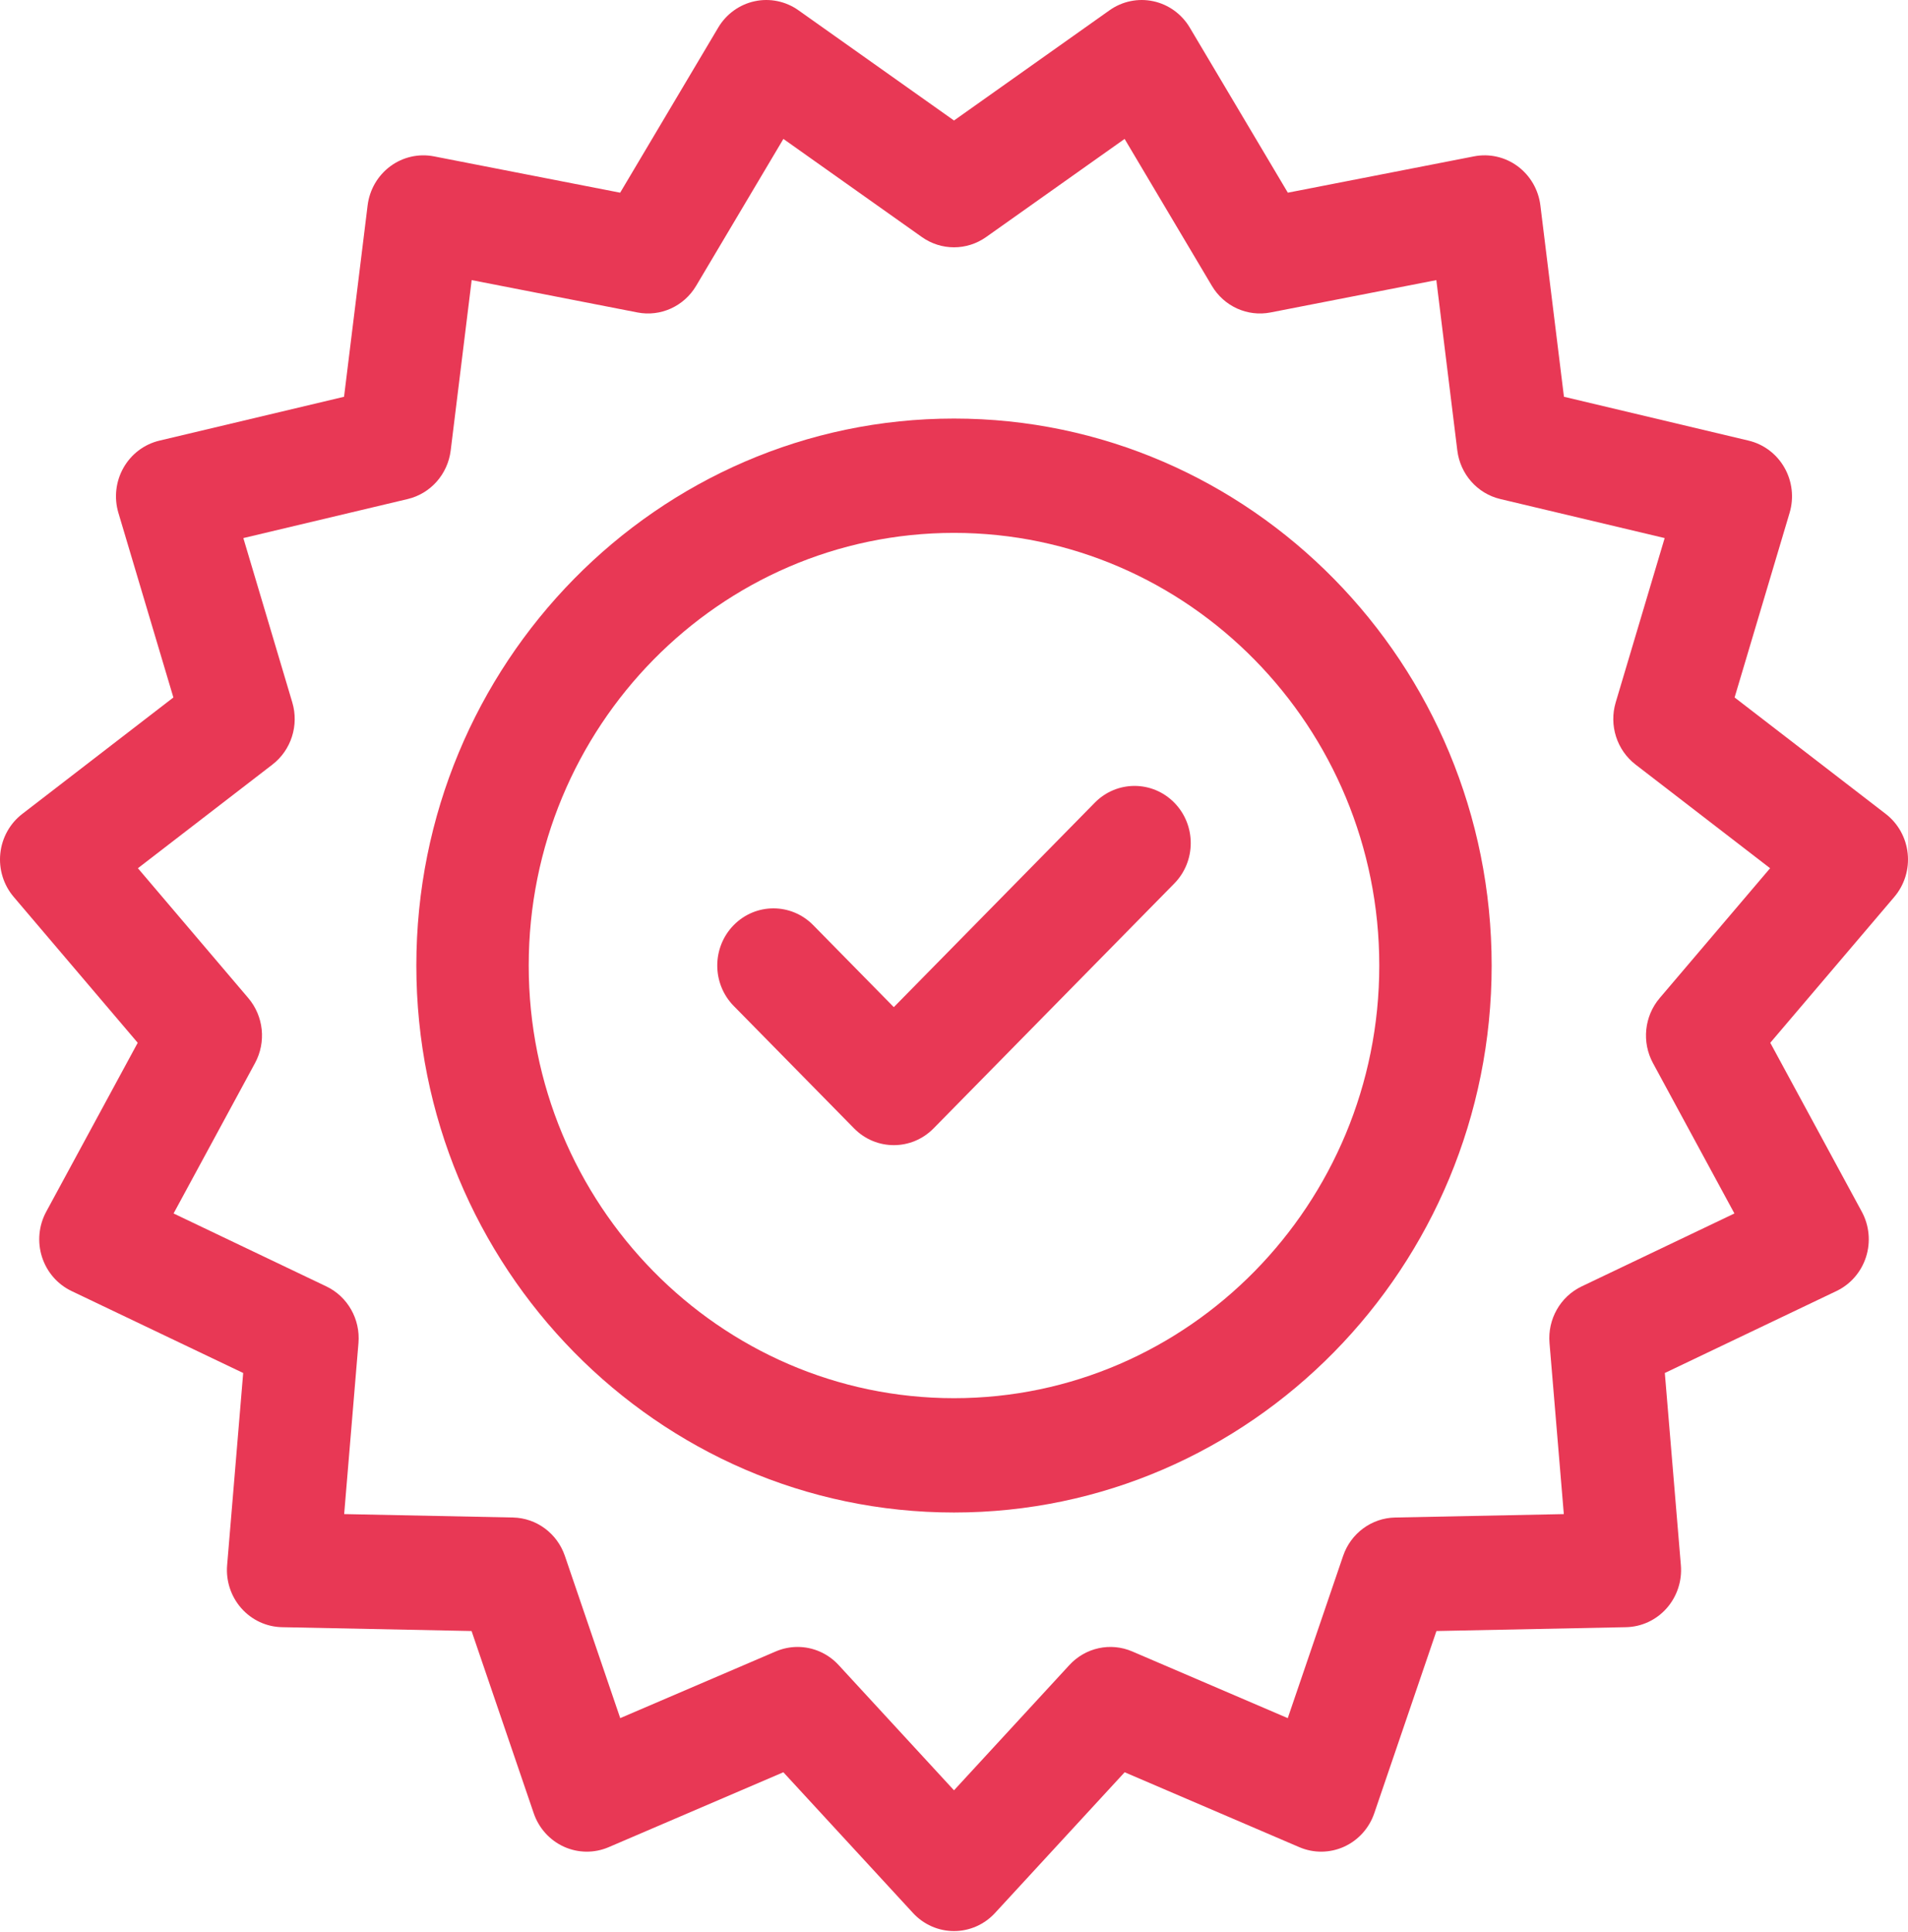 <?xml version="1.0" encoding="UTF-8"?> <svg xmlns="http://www.w3.org/2000/svg" width="1283" height="1299" viewBox="0 0 1283 1299" fill="none"> <path d="M1282.79 573.835C1281.7 563.267 1276.36 553.63 1268.03 547.215L1166.4 468.912L1203.38 344.81C1206.41 334.64 1205.16 323.65 1199.94 314.448C1194.72 305.247 1185.98 298.656 1175.81 296.239L1051.65 266.752L1035.8 138.082C1034.5 127.54 1028.97 118.013 1020.52 111.768C1012.07 105.521 1001.46 103.117 991.196 105.116L865.983 129.544L800.044 18.555C794.642 9.463 785.778 3.048 775.562 0.841C765.343 -1.369 754.681 0.823 746.113 6.894L641.499 81.014L536.881 6.894C528.309 0.823 517.649 -1.369 507.43 0.841C497.211 3.05 488.35 9.461 482.948 18.557L417.016 129.549L291.803 105.121C281.547 103.125 270.93 105.526 262.477 111.773C254.028 118.02 248.495 127.543 247.197 138.087L231.347 266.757L107.187 296.245C97.013 298.661 88.28 305.252 83.055 314.453C77.831 323.657 76.588 334.645 79.617 344.813L116.589 468.918L14.969 547.217C6.642 553.633 1.299 563.267 0.207 573.835C-0.884 584.402 2.374 594.957 9.208 602.994L92.605 701.075L31.076 814.651C26.037 823.957 25.007 834.97 28.235 845.076C31.462 855.177 38.659 863.474 48.116 867.988L163.526 923.083L152.728 1052.3C151.844 1062.89 155.307 1073.37 162.298 1081.27C169.287 1089.17 179.18 1093.77 189.622 1093.98L317.095 1096.56L358.895 1219.07C362.321 1229.11 369.678 1237.26 379.22 1241.58C388.765 1245.9 399.641 1246.01 409.266 1241.89L526.753 1191.51L613.934 1286.14C621.076 1293.89 631.057 1298.29 641.504 1298.29C651.951 1298.29 661.929 1293.89 669.073 1286.14L756.254 1191.51L873.734 1241.89C883.359 1246.01 894.234 1245.9 903.779 1241.58C913.324 1237.26 920.681 1229.11 924.104 1219.07L965.912 1096.56L1093.38 1093.98C1103.82 1093.77 1113.72 1089.17 1120.7 1081.27C1127.69 1073.37 1131.16 1062.89 1130.27 1052.3L1119.48 923.083L1234.89 867.988C1244.35 863.474 1251.55 855.177 1254.78 845.074C1258 834.973 1256.98 823.957 1251.93 814.648L1190.39 701.075L1273.8 602.994C1280.63 594.957 1283.88 584.402 1282.79 573.835ZM1111.5 714.729L1166.28 815.833L1063.54 864.878C1049.22 871.714 1040.6 886.897 1041.94 902.924L1051.56 1017.95L938.087 1020.25C922.275 1020.57 908.332 1030.87 903.145 1046.07L865.928 1155.13L761.349 1110.28C746.775 1104.03 729.918 1107.68 719.105 1119.42L641.499 1203.65L563.892 1119.41C556.598 1111.49 546.552 1107.26 536.313 1107.26C531.376 1107.26 526.389 1108.25 521.646 1110.28L417.061 1155.12L379.849 1046.07C374.662 1030.87 360.722 1020.56 344.908 1020.24L231.43 1017.94L241.042 902.919C242.383 886.892 233.765 871.709 219.449 864.873L116.714 815.826L171.487 714.719C179.12 700.629 177.316 683.198 166.974 671.029L92.733 583.719L183.199 514.016C195.806 504.303 201.131 487.634 196.546 472.236L163.634 361.757L274.16 335.509C289.561 331.852 301.09 318.822 303.06 302.861L317.168 188.322L428.631 210.066C444.162 213.099 459.906 205.965 468.086 192.196L526.778 93.396L619.908 159.375C632.886 168.569 650.121 168.569 663.097 159.375L756.222 93.396L814.919 192.199C823.096 205.965 838.832 213.099 854.374 210.066L965.837 188.322L979.945 302.861C981.912 318.822 993.444 331.852 1008.85 335.509L1119.37 361.757L1086.45 472.234C1081.87 487.628 1087.19 504.303 1099.8 514.016L1190.27 583.719L1116.02 671.029C1105.67 683.203 1103.87 700.639 1111.5 714.729Z" fill="#E83855"></path> <path d="M641.499 281.402C442.142 281.402 279.958 446.37 279.958 649.14C279.958 851.909 442.147 1016.88 641.499 1016.88C840.85 1016.88 1003.04 851.912 1003.04 649.142C1003.04 446.373 840.852 281.402 641.499 281.402ZM641.499 940.02C483.812 940.02 355.525 809.532 355.525 649.142C355.525 488.752 483.812 358.265 641.499 358.265C799.185 358.265 927.472 488.752 927.472 649.142C927.472 809.532 799.185 940.02 641.499 940.02Z" fill="#E83855"></path> <path d="M789.63 539.64C774.87 524.63 750.947 524.63 736.192 539.64L601.031 677.117L546.807 621.965C532.053 606.955 508.129 606.96 493.375 621.965C478.623 636.972 478.623 661.306 493.377 676.314L574.319 758.641C581.696 766.144 591.366 769.896 601.034 769.896C610.704 769.896 620.374 766.142 627.749 758.641L789.627 593.989C804.382 578.984 804.382 554.648 789.63 539.64Z" fill="#E83855"></path> </svg> 